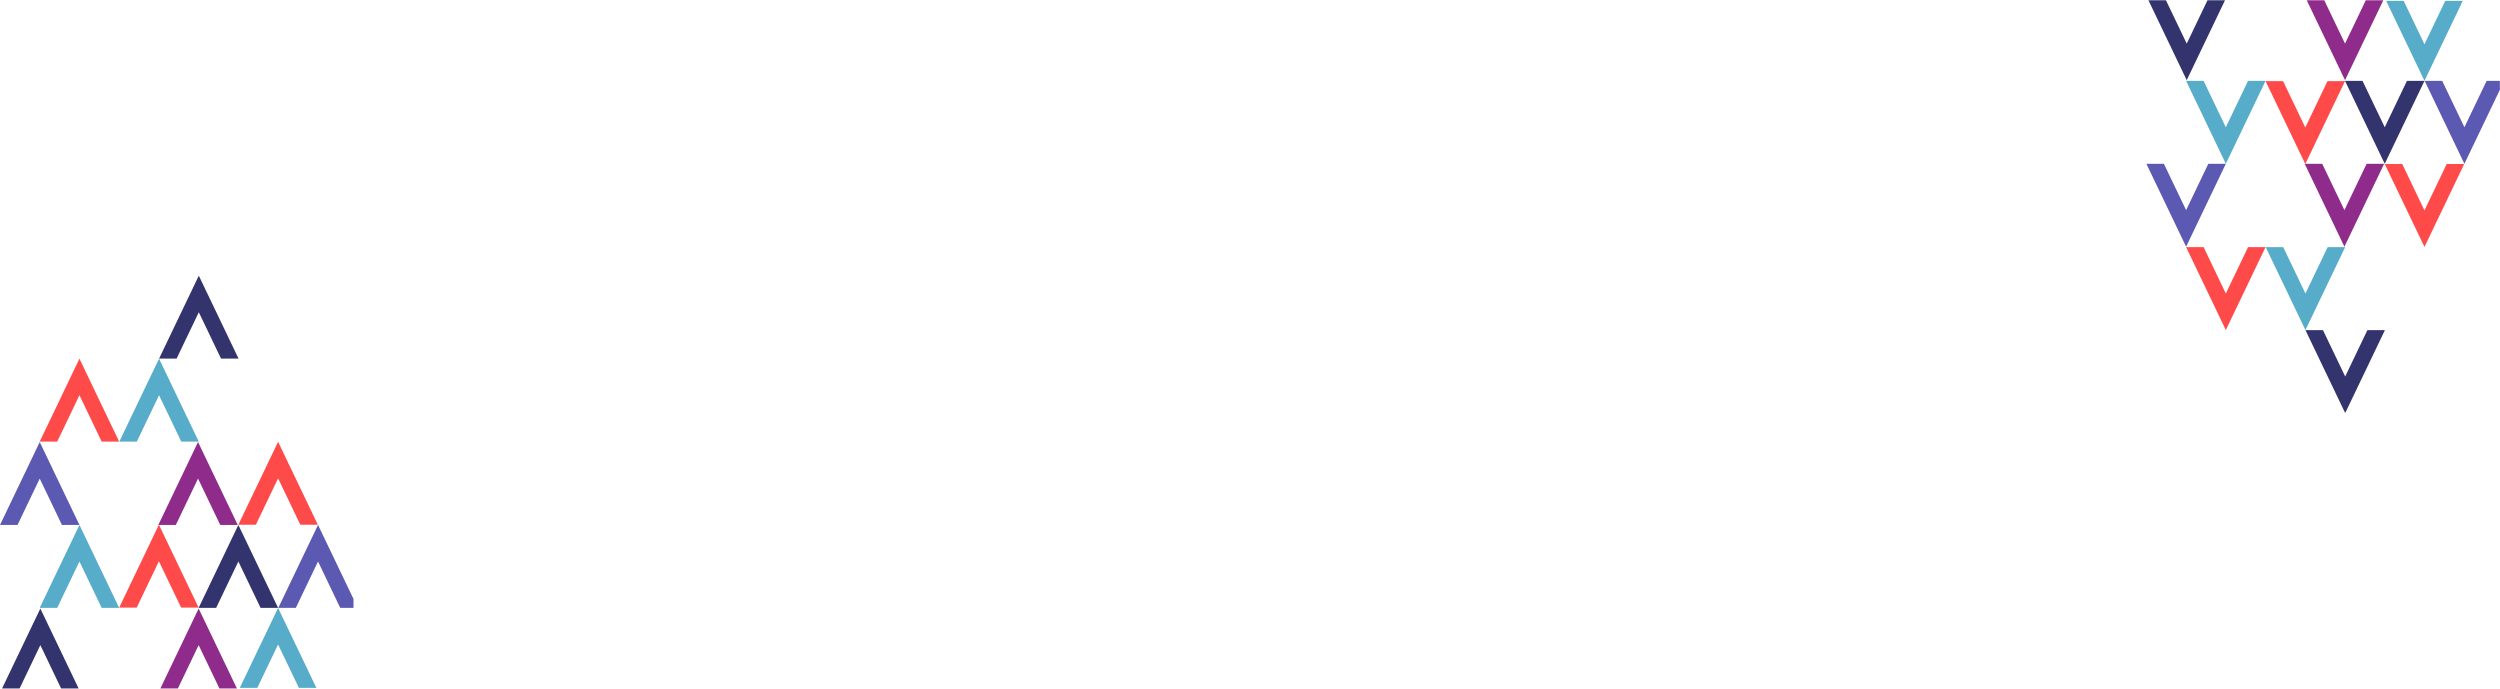 <?xml version="1.0" encoding="UTF-8"?>
<svg width="1216px" height="335px" viewBox="0 0 1216 335" version="1.1" xmlns="http://www.w3.org/2000/svg" xmlns:xlink="http://www.w3.org/1999/xlink">
    <!-- Generator: Sketch 52.5 (67469) - http://www.bohemiancoding.com/sketch -->
    <title>Group</title>
    <desc>Created with Sketch.</desc>
    <g id="Who-We-Help" stroke="none" stroke-width="1" fill="none" fill-rule="evenodd">
        <g id="Design---Role-Detail" transform="translate(-97, -84)">
            <g id="Page-Headline" transform="translate(97, 84)">
                <g id="Group">
                    <g id="Graphics/A-Pattern-Copy" transform="translate(1130, 100.5) scale(1, -1) rotate(-360) translate(-1130, -100.5) translate(1044, 0)">
                        <g id="Graphics/A-Pattern" transform="translate(-0, 0)">
                            <polygon id="Fill-809" fill="#57ADC9" points="38.641 121.324 19.317 161.665 27.837 161.665 38.641 139.11 49.446 161.665 49.7 161.665 38.704 139.11 49.7 161.665 57.965 161.665"></polygon>
                            <polygon id="Fill-810" fill="#FF4A4A" points="77.29 121.209 57.965 161.55 66.485 161.55 77.29 138.995 88.094 161.55 88.349 161.55 77.352 138.995 88.349 161.55 96.614 161.55"></polygon>
                            <polygon id="Fill-811" fill="#33336E" points="115.938 121.324 96.614 161.665 105.133 161.665 115.938 139.11 126.742 161.665 126.997 161.665 116.001 139.11 126.997 161.665 135.262 161.665"></polygon>
                            <polygon id="Fill-812" fill="#5C59B3" points="135.363 161.664 143.883 161.664 154.688 139.109 165.492 161.664 165.747 161.664 154.75 139.109 165.747 161.664 171.94 161.664 171.94 157.339 154.688 121.324"></polygon>
                            <polygon id="Fill-815" fill="#8F2B8A" points="96.324 81 77 121.341 85.519 121.341 96.324 98.786 107.129 121.341 107.383 121.341 96.386 98.786 107.383 121.341 115.649 121.341"></polygon>
                            <polygon id="Fill-815-Copy" fill="#5B59B2" points="19.324 81 -1.63724392e-14 121.341 8.519 121.341 19.324 98.786 30.129 121.341 30.383 121.341 19.386 98.786 30.383 121.341 38.649 121.341"></polygon>
                            <polygon id="Fill-816" fill="#FF4A4A" points="135.262 80.876 115.938 121.217 124.457 121.217 135.262 98.662 146.067 121.217 146.321 121.217 135.324 98.662 146.321 121.217 154.586 121.217"></polygon>
                            <polygon id="Fill-817" fill="#8F2B8A" points="78 200.877 86.52 200.877 96.623 179.786 106.726 200.877 106.969 200.877 96.686 179.786 106.969 200.877 115.246 200.877 96.623 162"></polygon>
                            <polygon id="Fill-817-Copy" fill="#33336D" points="1 200.877 9.52 200.877 19.623 179.786 29.726 200.877 29.969 200.877 19.686 179.786 29.969 200.877 38.246 200.877 19.623 162"></polygon>
                            <polygon id="Fill-818" fill="#57ADC9" points="116.639 200.568 125.159 200.568 135.262 179.477 145.366 200.568 145.607 200.568 135.325 179.477 145.607 200.568 153.885 200.568 135.262 161.691"></polygon>
                            <polygon id="Fill-819" fill="#FF4A4A" points="38.641 40.454 19.317 80.795 27.837 80.795 38.641 58.239 49.446 80.795 49.7 80.795 38.704 58.239 49.7 80.795 57.965 80.795"></polygon>
                            <polygon id="Fill-820" fill="#57ADC9" points="77.362 40.454 58.038 80.795 66.557 80.795 77.362 58.239 88.166 80.795 88.421 80.795 77.424 58.239 88.421 80.795 96.685 80.795"></polygon>
                            <polygon id="Fill-821" fill="#33336E" points="96.585 0.325 77.376 40.425 85.895 40.425 96.7 17.87 107.505 40.425 107.759 40.425 96.762 17.87 107.759 40.425 116.024 40.425 96.815 0.325"></polygon>
                        </g>
                    </g>
                    <g id="Graphics/A-Pattern-Copy-2" transform="translate(86, 234.5) rotate(-360) translate(-86, -234.5) translate(0, 134)">
                        <g id="Graphics/A-Pattern" transform="translate(-0, 0)">
                            <polygon id="Fill-809" fill="#57ADC9" points="38.641 121.324 19.317 161.665 27.837 161.665 38.641 139.11 49.446 161.665 49.7 161.665 38.704 139.11 49.7 161.665 57.965 161.665"></polygon>
                            <polygon id="Fill-810" fill="#FF4A4A" points="77.29 121.209 57.965 161.55 66.485 161.55 77.29 138.995 88.094 161.55 88.349 161.55 77.352 138.995 88.349 161.55 96.614 161.55"></polygon>
                            <polygon id="Fill-811" fill="#33336E" points="115.938 121.324 96.614 161.665 105.133 161.665 115.938 139.11 126.742 161.665 126.997 161.665 116.001 139.11 126.997 161.665 135.262 161.665"></polygon>
                            <polygon id="Fill-812" fill="#5C59B3" points="135.363 161.664 143.883 161.664 154.688 139.109 165.492 161.664 165.747 161.664 154.75 139.109 165.747 161.664 171.94 161.664 171.94 157.339 154.688 121.324"></polygon>
                            <polygon id="Fill-815" fill="#8F2B8A" points="96.324 81 77 121.341 85.519 121.341 96.324 98.786 107.129 121.341 107.383 121.341 96.386 98.786 107.383 121.341 115.649 121.341"></polygon>
                            <polygon id="Fill-815-Copy" fill="#5B59B2" points="19.324 81 -1.63724392e-14 121.341 8.519 121.341 19.324 98.786 30.129 121.341 30.383 121.341 19.386 98.786 30.383 121.341 38.649 121.341"></polygon>
                            <polygon id="Fill-816" fill="#FF4A4A" points="135.262 80.876 115.938 121.217 124.457 121.217 135.262 98.662 146.067 121.217 146.321 121.217 135.324 98.662 146.321 121.217 154.586 121.217"></polygon>
                            <polygon id="Fill-817" fill="#8F2B8A" points="78 200.877 86.52 200.877 96.623 179.786 106.726 200.877 106.969 200.877 96.686 179.786 106.969 200.877 115.246 200.877 96.623 162"></polygon>
                            <polygon id="Fill-817-Copy" fill="#33336D" points="1 200.877 9.52 200.877 19.623 179.786 29.726 200.877 29.969 200.877 19.686 179.786 29.969 200.877 38.246 200.877 19.623 162"></polygon>
                            <polygon id="Fill-818" fill="#57ADC9" points="116.639 200.568 125.159 200.568 135.262 179.477 145.366 200.568 145.607 200.568 135.325 179.477 145.607 200.568 153.885 200.568 135.262 161.691"></polygon>
                            <polygon id="Fill-819" fill="#FF4A4A" points="38.641 40.454 19.317 80.795 27.837 80.795 38.641 58.239 49.446 80.795 49.7 80.795 38.704 58.239 49.7 80.795 57.965 80.795"></polygon>
                            <polygon id="Fill-820" fill="#57ADC9" points="77.362 40.454 58.038 80.795 66.557 80.795 77.362 58.239 88.166 80.795 88.421 80.795 77.424 58.239 88.421 80.795 96.685 80.795"></polygon>
                            <polygon id="Fill-821" fill="#33336E" points="96.585 0.325 77.376 40.425 85.895 40.425 96.7 17.87 107.505 40.425 107.759 40.425 96.762 17.87 107.759 40.425 116.024 40.425 96.815 0.325"></polygon>
                        </g>
                    </g>
                </g>
            </g>
        </g>
    </g>
</svg>